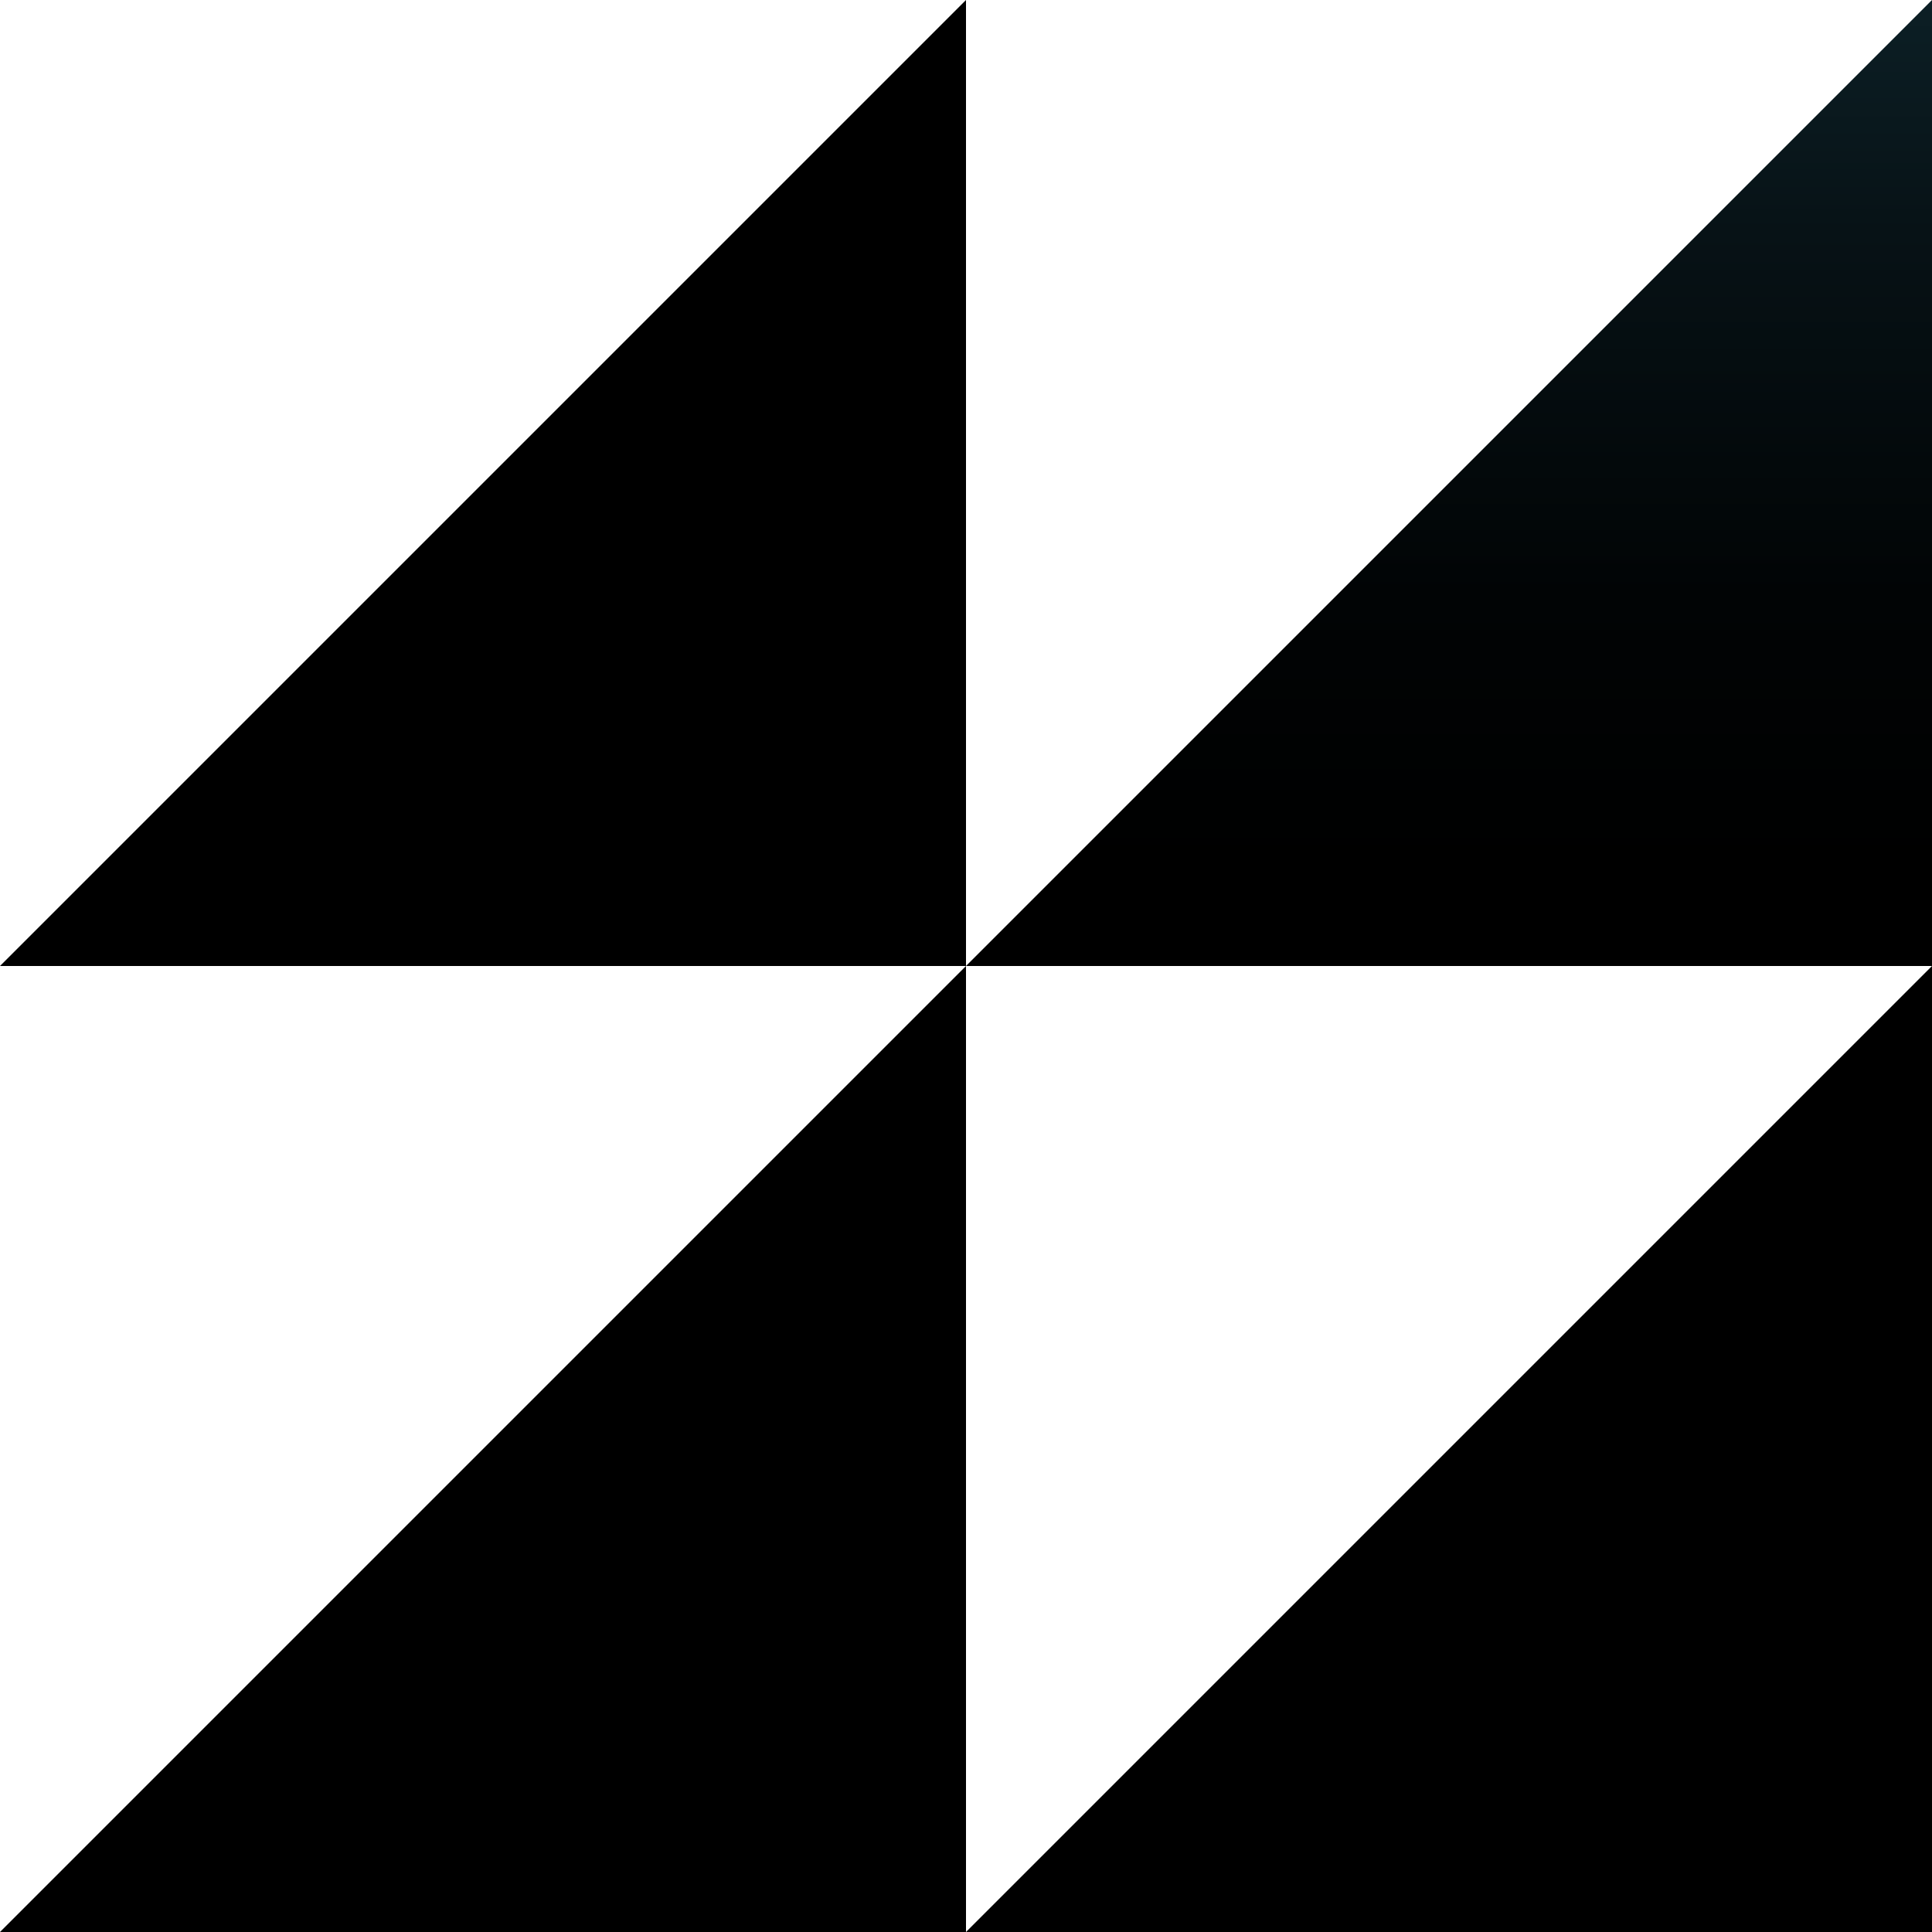 <?xml version="1.0" encoding="UTF-8"?><svg id="a" xmlns="http://www.w3.org/2000/svg" width="213" height="213" xmlns:xlink="http://www.w3.org/1999/xlink" viewBox="0 0 213 213"><defs><linearGradient id="b" x1="159.75" y1="-213.891" x2="159.75" y2="96.272" gradientUnits="userSpaceOnUse"><stop offset="0" stop-color="#50c8f0"/><stop offset=".123" stop-color="#40a1c2"/><stop offset=".298" stop-color="#2d7187"/><stop offset=".467" stop-color="#1d4857"/><stop offset=".626" stop-color="#102931"/><stop offset=".772" stop-color="#071216"/><stop offset=".901" stop-color="#010405"/><stop offset="1" stop-color="#000"/></linearGradient></defs><rect x="0" width="213" height="213" fill="#fff"/><polygon points="0 213 106.5 106.5 106.5 213 0 213"/><polygon points="106.5 213 213 106.5 213 213 106.5 213"/><polygon points="106.5 106.5 213 0 213 106.5 106.5 106.5" fill="url(#b)"/><polygon points="0 106.5 106.5 0 106.5 106.5 0 106.5"/></svg>